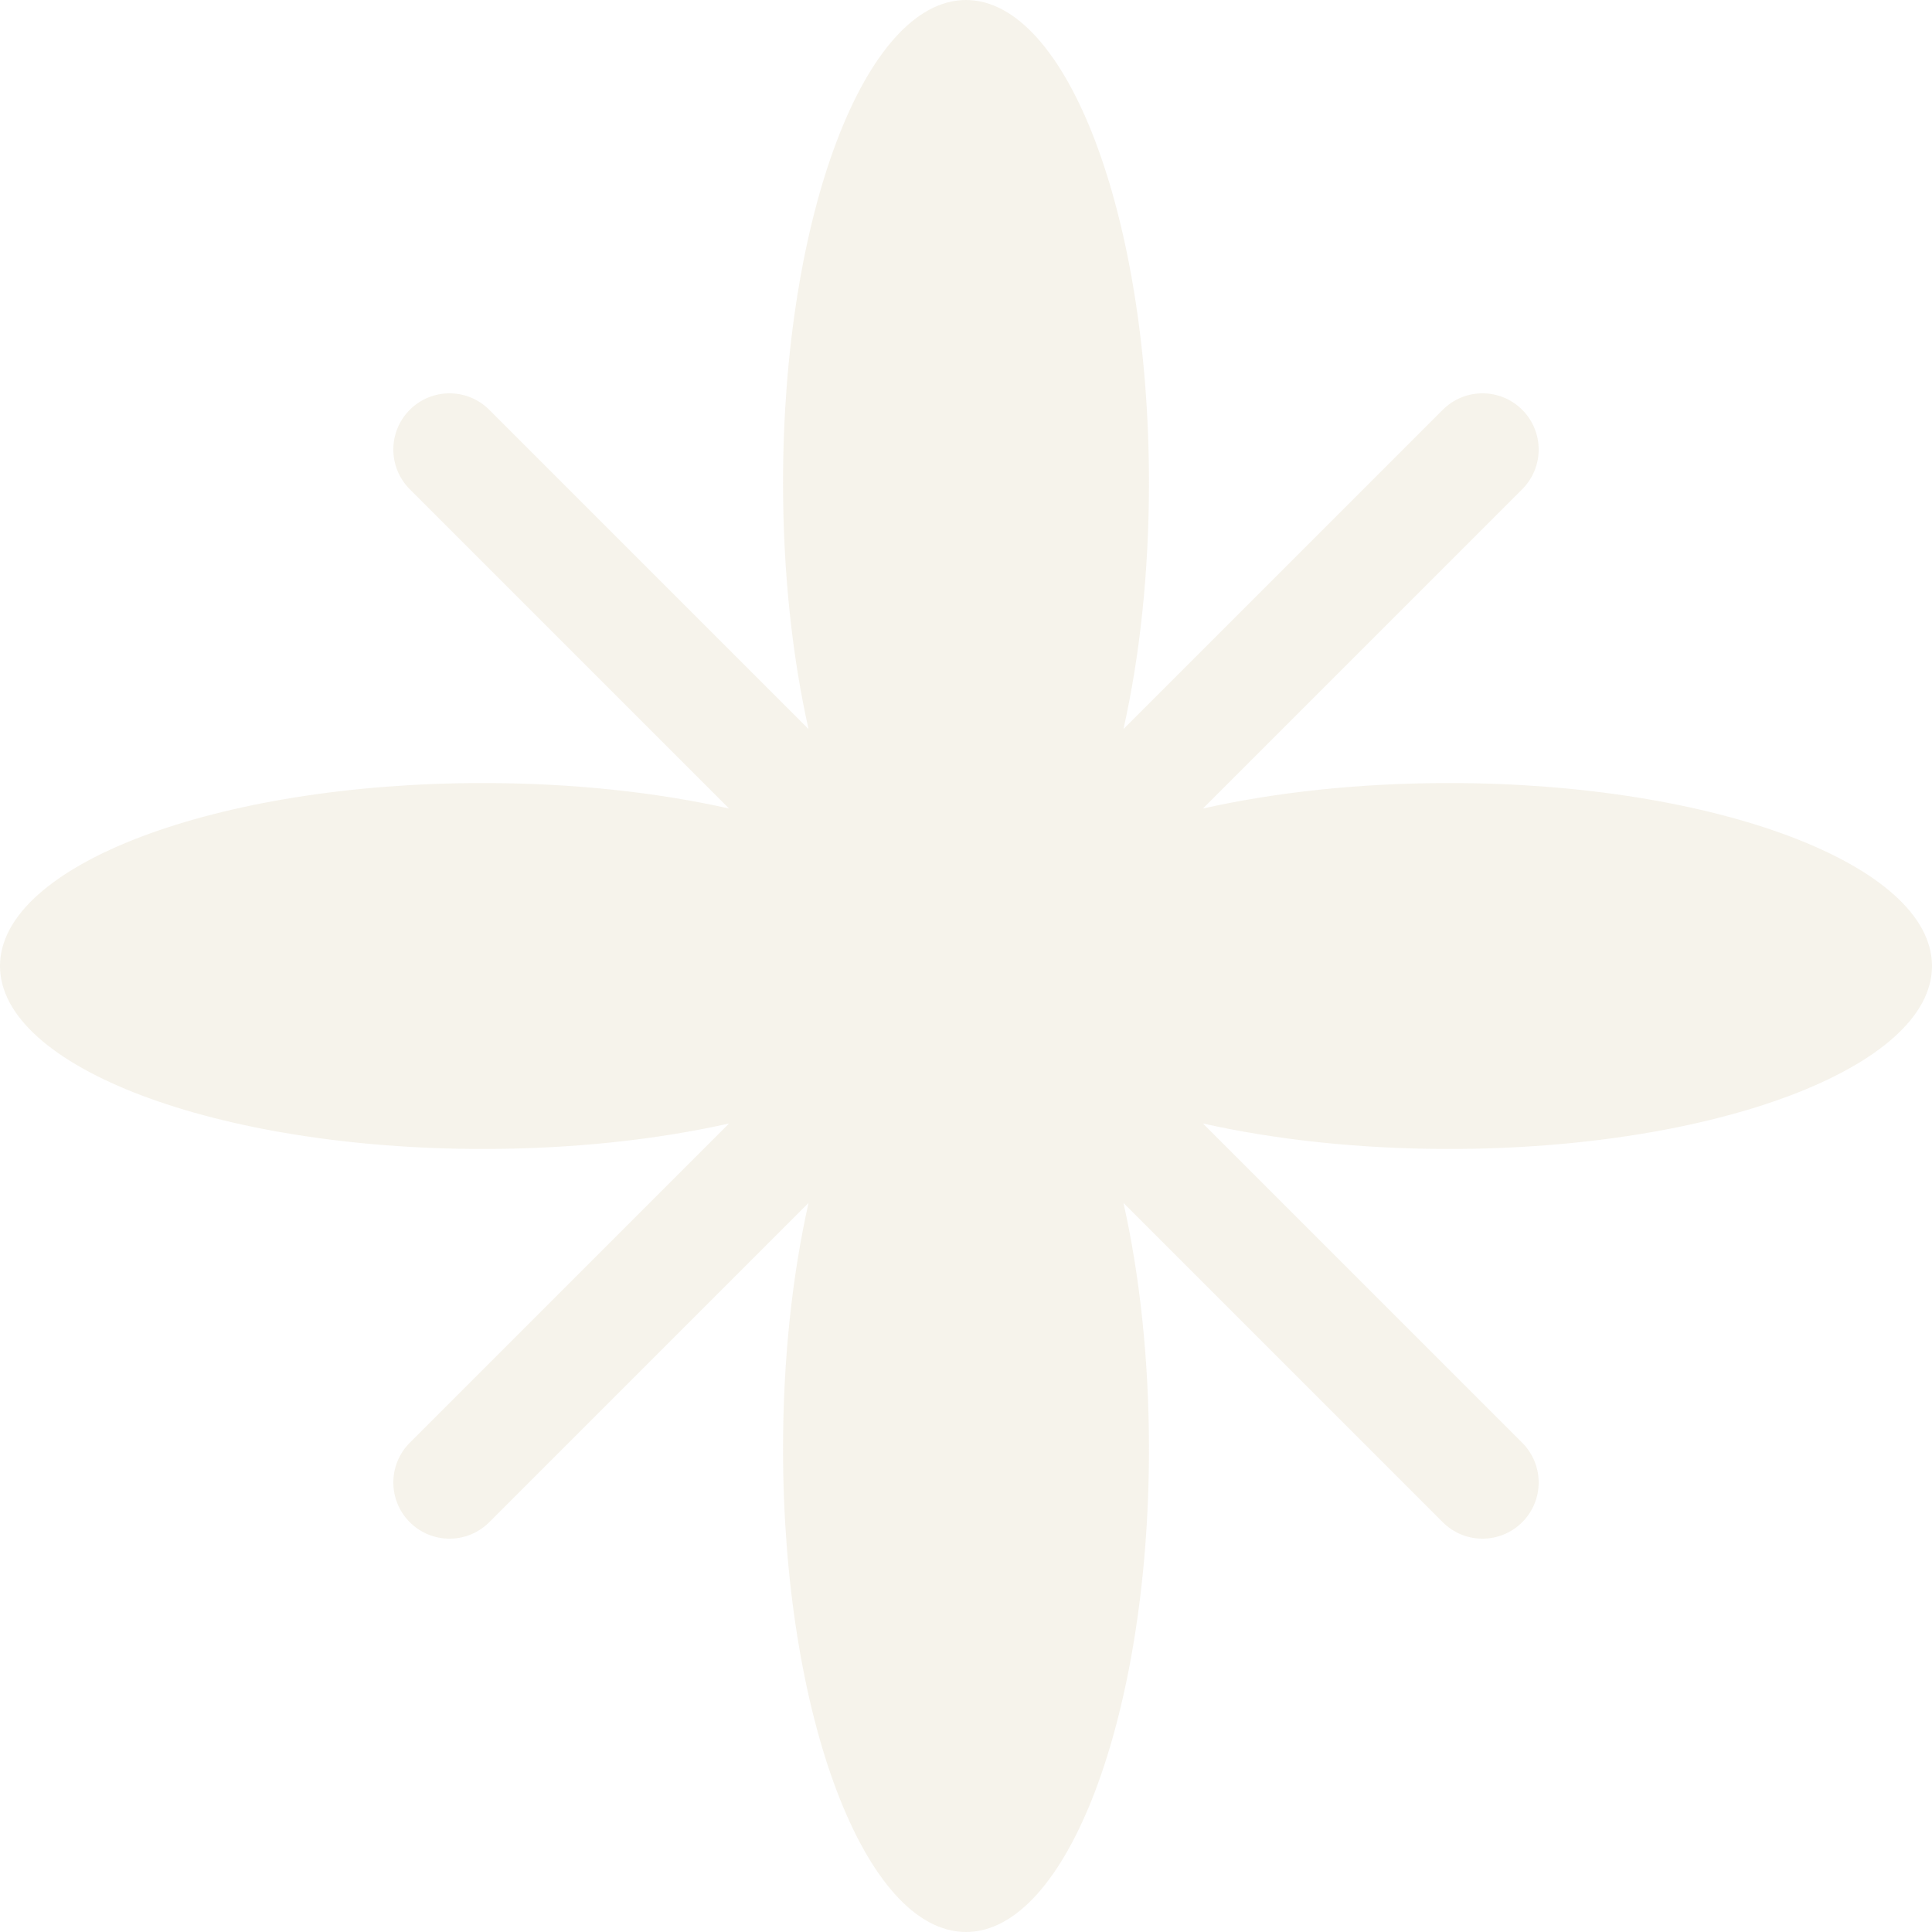 <?xml version="1.0" encoding="UTF-8"?><svg id="Layer_1" xmlns="http://www.w3.org/2000/svg" width="300" height="300" viewBox="0 0 300 300"><path d="m174.45,113.211l49.579-49.579c3.409-3.407,8.931-3.407,12.339,0,3.407,3.407,3.407,8.931,0,12.338l-49.579,49.579c11.19-2.514,24.255-3.958,38.211-3.958,41.421,0,75,12.719,75,28.409s-33.579,28.409-75,28.409c-13.956,0-27.021-1.444-38.211-3.959l49.579,49.579c3.407,3.409,3.407,8.931,0,12.339-3.408,3.407-8.93,3.407-12.339,0l-49.579-49.579c2.515,11.19,3.959,24.257,3.959,38.211,0,41.421-12.719,75-28.409,75s-28.409-33.579-28.409-75c0-13.956,1.444-27.021,3.958-38.211l-49.579,49.579c-3.407,3.407-8.931,3.407-12.338,0-3.407-3.408-3.407-8.93,0-12.339l49.579-49.579c-11.191,2.515-24.256,3.959-38.211,3.959-41.421,0-75-12.719-75-28.409s33.579-28.409,75-28.409c13.955,0,27.02,1.444,38.211,3.958l-49.579-49.579c-3.407-3.407-3.407-8.931,0-12.338,3.407-3.407,8.931-3.407,12.338,0l49.579,49.579c-2.514-11.191-3.958-24.256-3.958-38.211,0-41.421,12.719-75,28.409-75s28.409,33.579,28.409,75c0,13.955-1.444,27.02-3.959,38.211Z" fill="#a98b35" fill-rule="evenodd" isolation="isolate" opacity=".1" stroke-width="0"/></svg>